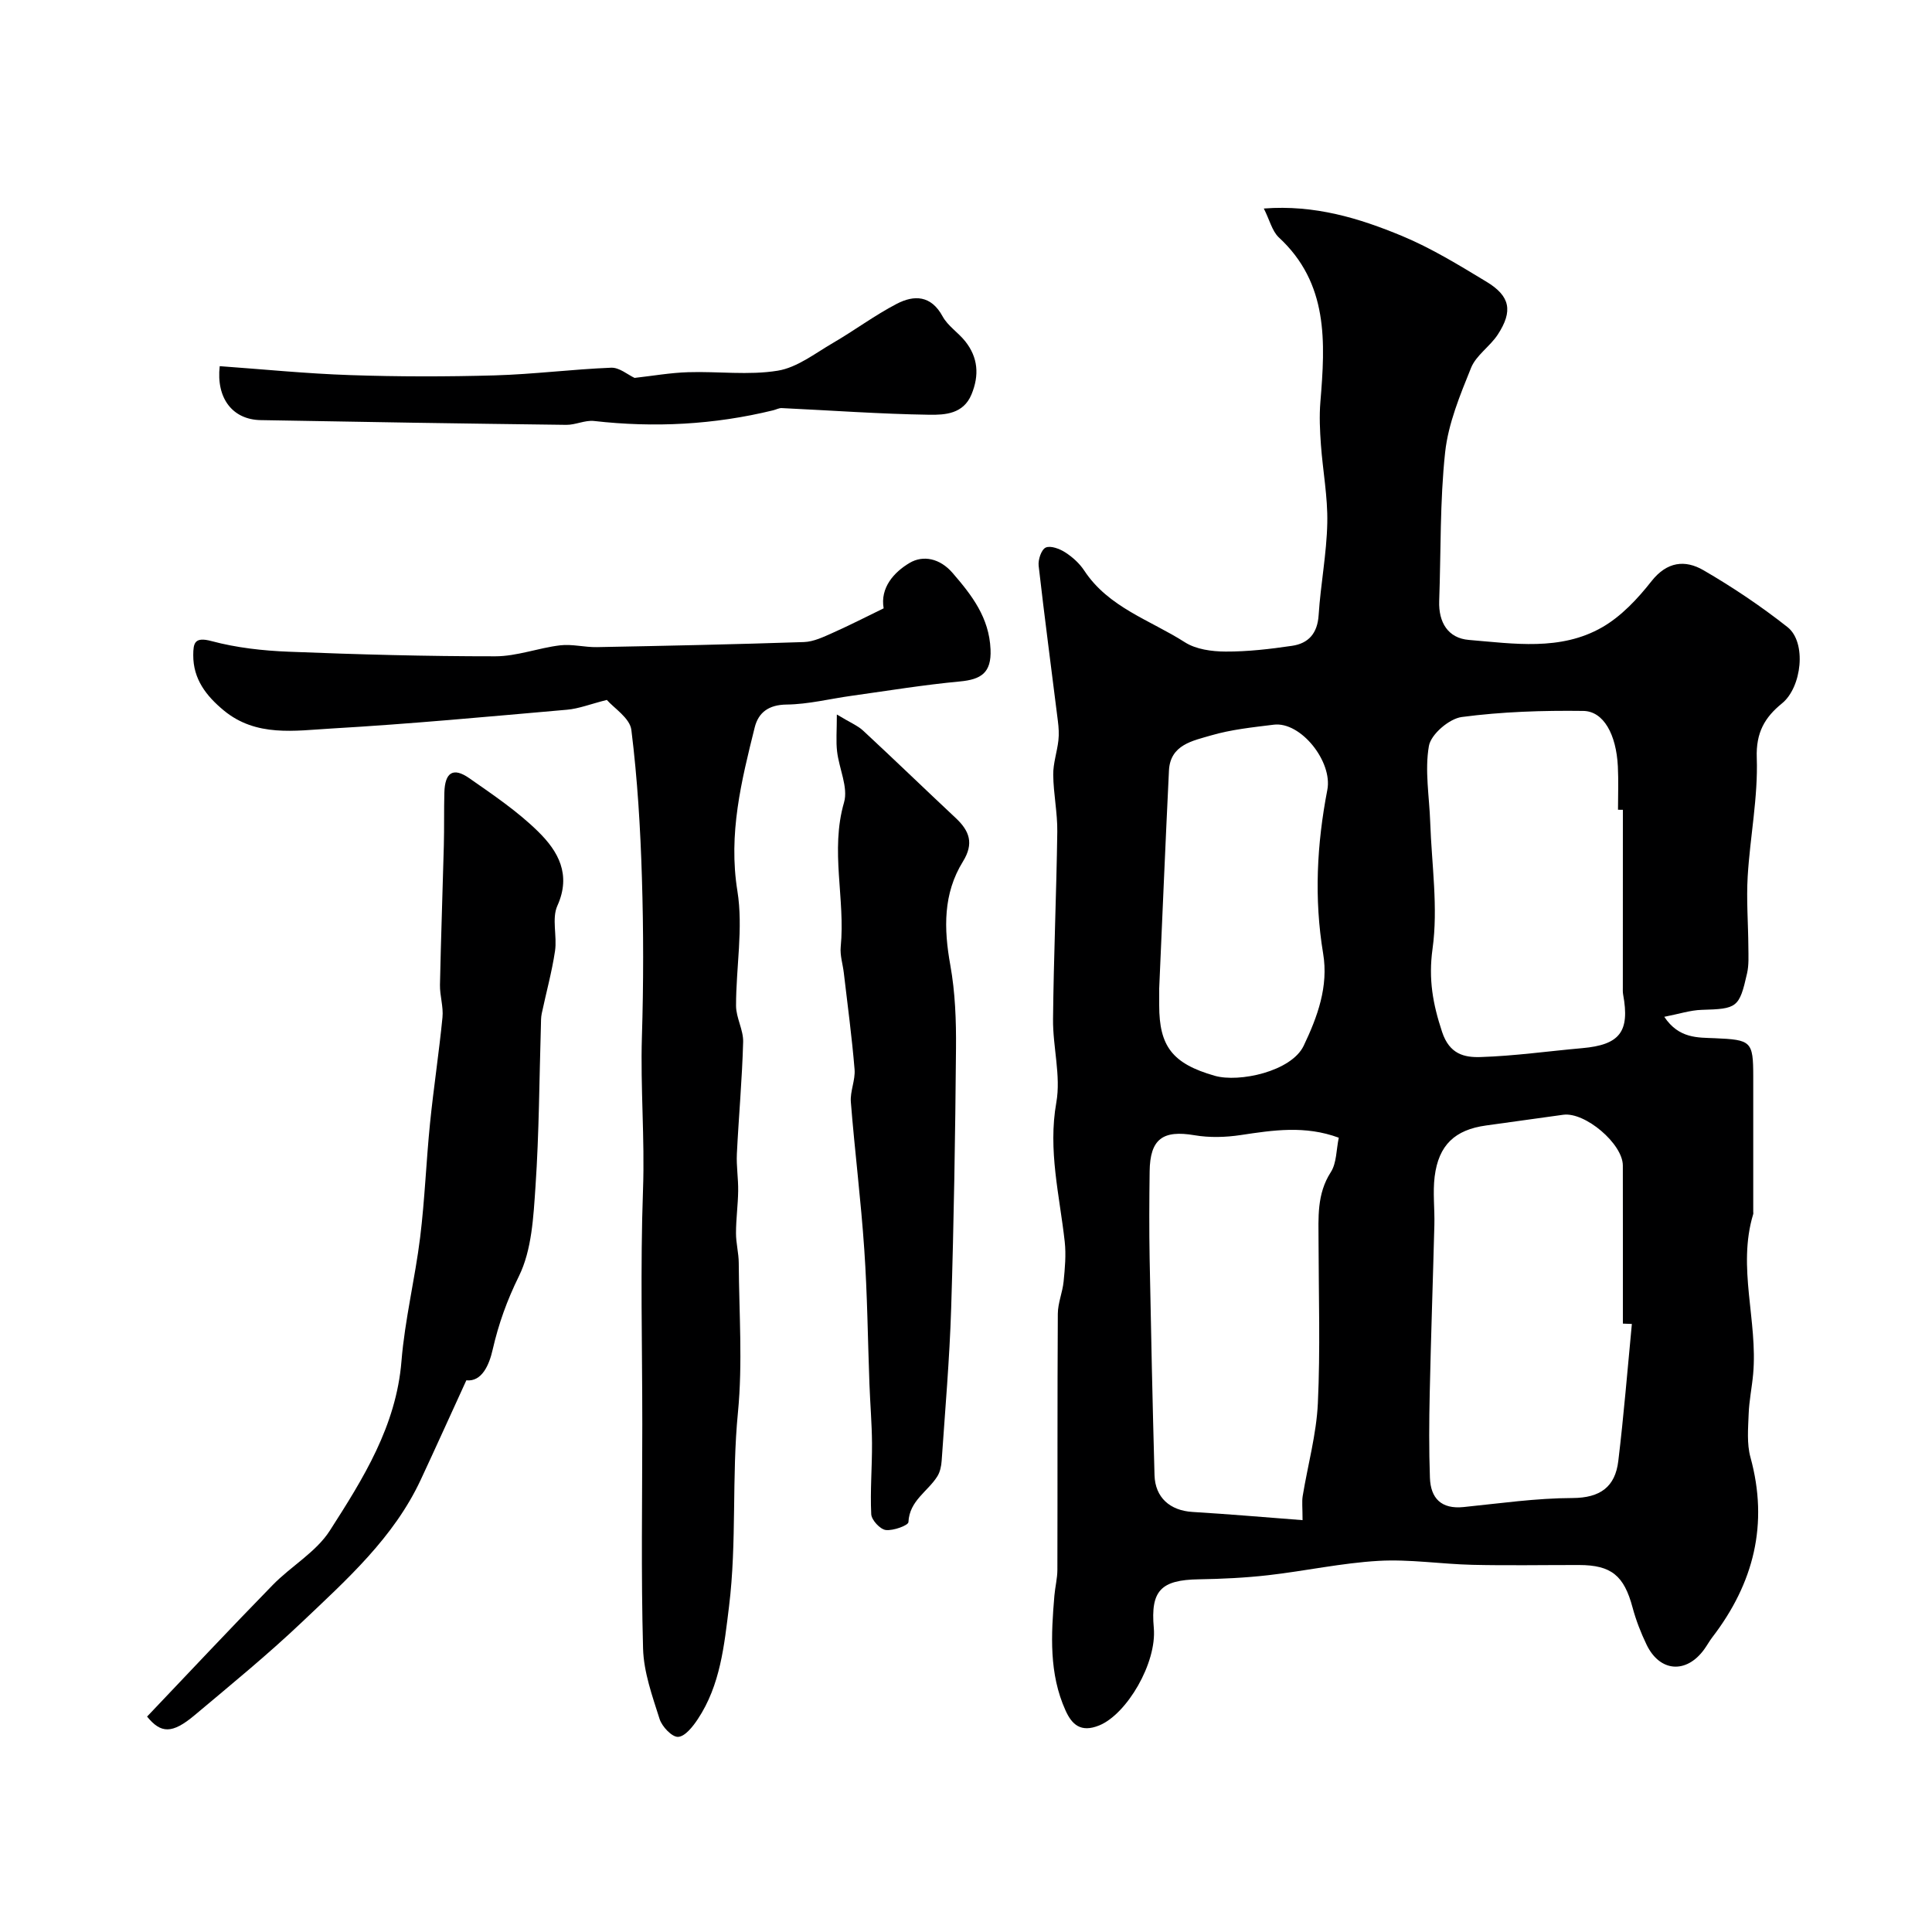 <svg enable-background="new 0 0 400 400" viewBox="0 0 400 400" xmlns="http://www.w3.org/2000/svg"><g fill="#000001"><path d="m261.66 43.17c10.55-.81 19.77 2.01 28.63 5.69 6.08 2.53 11.79 6.04 17.45 9.46 4.94 2.98 5.54 6.07 2.36 10.95-1.61 2.46-4.47 4.27-5.53 6.88-2.28 5.65-4.72 11.52-5.37 17.49-1.1 10.18-.86 20.51-1.23 30.77-.16 4.43 1.81 7.72 6.15 8.08 9.3.77 18.96 2.32 27.56-2.6 3.97-2.27 7.38-5.92 10.25-9.57 3.22-4.08 6.97-4.45 10.74-2.27 6.05 3.51 11.92 7.45 17.41 11.78 4.02 3.17 2.96 12.48-1.14 15.8-3.55 2.88-5.41 6.03-5.22 11.28.28 8.15-1.39 16.35-1.88 24.55-.29 4.84.11 9.73.14 14.6.01 1.82.13 3.71-.27 5.46-1.61 7.15-2.07 7.35-9.41 7.56-2.33.07-4.64.84-7.73 1.44 3.04 4.55 6.97 4.28 10.46 4.43 7.53.33 7.96.59 7.96 7.93v28c0 .17.04.35-.01.5-3.34 11.04.98 22.08-.01 33.11-.25 2.76-.83 5.51-.93 8.27-.11 2.98-.4 6.14.37 8.95 3.81 13.86.67 26.11-7.9 37.28-.59.77-1.06 1.64-1.63 2.43-3.7 5.17-9.22 4.8-11.97-.9-1.19-2.47-2.2-5.07-2.91-7.72-1.76-6.58-4.39-8.77-11.07-8.78-7.36-.01-14.72.13-22.07-.04-6.49-.15-13-1.19-19.44-.82-7.65.44-15.21 2.1-22.85 2.97-4.76.54-9.58.77-14.37.85-7.84.12-10.01 2.35-9.32 10.04.66 7.3-5.6 17.89-11.3 20.21-3.86 1.57-5.68-.24-6.97-3.09-3.45-7.63-2.99-15.71-2.31-23.78.15-1.79.62-3.58.62-5.37.05-17.66-.02-35.33.09-52.99.01-2.23.98-4.43 1.2-6.68.27-2.73.53-5.53.23-8.24-1.06-9.57-3.5-18.92-1.74-28.82.98-5.53-.74-11.5-.68-17.26.13-12.94.7-25.87.88-38.8.05-3.93-.8-7.86-.84-11.79-.03-2.36.8-4.72 1.07-7.11.15-1.33.06-2.71-.11-4.04-1.33-10.71-2.76-21.41-3.98-32.13-.14-1.25.56-3.35 1.46-3.76 1.02-.46 2.89.25 4.04.99 1.51.97 2.96 2.28 3.94 3.77 5.03 7.65 13.66 10.25 20.83 14.84 2.31 1.48 5.6 1.92 8.44 1.93 4.59.02 9.2-.52 13.75-1.19 3.42-.5 5.27-2.59 5.51-6.36.41-6.38 1.66-12.72 1.79-19.1.11-5.38-.93-10.79-1.32-16.19-.21-2.93-.35-5.9-.11-8.82 1.02-12.38 1.73-24.58-8.65-34.13-1.36-1.32-1.88-3.62-3.06-5.94zm76.2 230.94c-.62-.02-1.24-.05-1.86-.07 0-10.91.01-21.83-.01-32.74-.01-4.49-7.82-11.12-12.34-10.5-5.33.73-10.66 1.48-15.99 2.22-6.43.89-9.81 4.04-10.63 10.58-.41 3.29.03 6.69-.06 10.03-.3 11.6-.71 23.19-.96 34.79-.13 5.85-.17 11.7.04 17.54.15 4.25 2.36 6.53 6.96 6.06 7.51-.76 15.03-1.85 22.55-1.87 5.75-.02 8.85-2.31 9.49-7.66 1.14-9.43 1.9-18.91 2.81-28.38zm-60.68-38.56c-6.99-2.58-13.6-1.56-20.29-.55-3.13.47-6.46.57-9.57.04-6.57-1.12-9.22.76-9.3 7.5-.08 6.03-.11 12.06 0 18.08.28 14.93.6 29.86 1.01 44.79.13 4.65 3.22 7.33 7.84 7.62 7.62.46 15.23 1.12 22.81 1.7 0-2.61-.16-3.83.03-5 1.05-6.41 2.84-12.77 3.14-19.21.52-11.14.16-22.32.14-33.48-.01-4.93-.39-9.81 2.54-14.36 1.22-1.9 1.12-4.64 1.65-7.13zm58.82-67.89c-.34 0-.67-.01-1.01-.01 0-2.99.12-6-.03-8.98-.33-6.6-2.94-11.42-7.15-11.48-8.4-.11-16.86.16-25.17 1.26-2.59.34-6.38 3.58-6.8 5.99-.89 5.09.09 10.5.27 15.79.3 8.76 1.67 17.66.48 26.22-.87 6.31.07 11.43 1.98 17.2 1.53 4.63 4.63 5.31 7.97 5.2 7.02-.22 14.02-1.22 21.03-1.84 7.81-.69 9.9-3.41 8.48-11.12-.09-.49-.06-1-.06-1.49.01-12.25.01-24.5.01-36.74zm-96 36.98v3.5c0 8.46 2.71 12.08 11.5 14.59 5.03 1.44 15.87-.88 18.42-6.23 2.86-6 5.16-12.27 4.02-19.09-1.89-11.37-1.3-22.65.87-33.88 1.13-5.82-5.49-14.19-11.1-13.49-4.37.54-8.82 1-13.01 2.23-3.73 1.1-8.42 1.9-8.68 7.27-.73 15.04-1.36 30.07-2.02 45.1z"/><path d="m125.64 144.91c-3.44.87-5.81 1.82-8.24 2.03-16.24 1.42-32.49 2.95-48.76 3.89-7.58.44-15.6 1.81-22.32-3.75-3.63-3.01-6.33-6.48-6.31-11.44.01-2.5.27-3.85 3.78-2.91 5.16 1.38 10.61 1.99 15.97 2.2 14.26.57 28.53.96 42.79.95 4.46 0 8.9-1.73 13.4-2.27 2.5-.3 5.1.42 7.65.37 14.29-.27 28.58-.57 42.86-1.05 2-.07 4.04-1.06 5.93-1.9 3.53-1.57 6.97-3.34 10.56-5.08-.75-4.24 2.1-7.48 5.4-9.42 2.76-1.62 6.23-.97 8.87 2.09 4.02 4.65 7.58 9.25 7.86 15.84.21 4.87-1.98 6.22-6.36 6.63-7.48.7-14.91 1.92-22.36 2.96-4.51.62-9 1.77-13.51 1.82-3.71.04-5.82 1.65-6.59 4.71-2.76 11.1-5.5 22.05-3.59 33.89 1.24 7.71-.29 15.84-.28 23.78.01 2.49 1.54 5 1.47 7.47-.21 7.74-.92 15.46-1.3 23.19-.12 2.54.31 5.11.27 7.66-.04 2.91-.45 5.81-.45 8.72-.01 2.07.56 4.13.57 6.2.06 10.33.83 20.74-.17 30.97-1.31 13.37-.2 26.81-1.84 40.12-1 8.08-1.79 16.3-6.47 23.35-1.02 1.54-2.65 3.61-4.08 3.67-1.26.06-3.33-2.12-3.83-3.7-1.51-4.76-3.28-9.67-3.42-14.57-.43-15.49-.16-30.99-.16-46.49 0-16.18-.43-32.38.15-48.55.38-10.56-.55-21.06-.23-31.6.34-10.99.34-22 0-32.99-.31-10.2-.92-20.43-2.18-30.55-.28-2.47-3.64-4.57-5.08-6.24z"/><path d="m96.55 285.78c-3.25 7.09-6.3 13.86-9.44 20.59-5.59 11.98-15.28 20.63-24.59 29.47-7.1 6.74-14.71 12.96-22.21 19.26-4.7 3.95-7.01 3.8-9.86.3 8.69-9.13 17.26-18.28 26.02-27.25 3.8-3.9 8.96-6.8 11.81-11.24 6.9-10.76 13.75-21.65 14.84-35.1.7-8.6 2.81-17.07 3.87-25.65.96-7.82 1.25-15.73 2.04-23.58.74-7.33 1.86-14.61 2.58-21.94.22-2.2-.56-4.49-.52-6.73.2-9.6.55-19.2.8-28.8.1-3.66.01-7.33.11-10.99.11-4.2 1.81-5.33 5.13-3.02 4.96 3.46 10.06 6.9 14.34 11.12 4.07 4.01 6.85 8.82 3.93 15.3-1.2 2.65-.03 6.28-.49 9.38-.65 4.36-1.84 8.63-2.75 12.95-.17.8-.15 1.65-.17 2.48-.34 11.1-.37 22.22-1.12 33.29-.43 6.31-.75 13.17-3.45 18.63-2.46 5-4.2 9.85-5.42 15.18-.7 3.09-2.2 6.7-5.45 6.35z"/><path d="m173.26 147.93c2.77 1.68 4.31 2.29 5.45 3.35 6.44 5.97 12.75 12.08 19.16 18.08 2.85 2.67 3.82 5.25 1.49 9.02-4.11 6.64-3.97 13.88-2.61 21.43 1.02 5.65 1.23 11.5 1.18 17.26-.15 17.93-.44 35.86-1 53.78-.33 10.54-1.25 21.07-1.97 31.59-.07 1.1-.33 2.32-.9 3.23-1.96 3.13-5.77 5.01-5.98 9.47-.03.68-3.16 1.83-4.7 1.63-1.17-.15-2.94-2.07-3-3.27-.24-4.89.19-9.81.16-14.72-.03-4.06-.38-8.13-.53-12.19-.35-9.29-.43-18.6-1.07-27.88-.69-10.2-1.97-20.35-2.78-30.54-.18-2.22.95-4.54.77-6.76-.55-6.69-1.45-13.34-2.23-20.01-.21-1.79-.81-3.6-.64-5.35.98-9.94-2.22-19.9.69-29.92.9-3.11-1.03-6.99-1.44-10.55-.25-2.11-.05-4.26-.05-7.65z"/><path d="m45.49 75.81c8.97.64 17.97 1.55 27 1.85 9.96.34 19.94.34 29.91.06 8.05-.23 16.08-1.27 24.14-1.59 1.69-.07 3.44 1.46 4.84 2.11 3.77-.42 7.43-1.07 11.1-1.18 6.18-.2 12.5.67 18.53-.31 4.02-.65 7.72-3.58 11.42-5.73 4.47-2.6 8.65-5.73 13.22-8.11 3.61-1.88 7.12-1.8 9.51 2.6 1.07 1.97 3.23 3.33 4.67 5.14 2.68 3.36 2.95 7.05 1.3 11.03-1.68 4.04-5.5 4.23-8.68 4.19-10.2-.15-20.4-.9-30.6-1.38-.58-.03-1.18.32-1.78.46-12.23 2.99-24.58 3.63-37.08 2.21-1.87-.21-3.85.83-5.77.8-21.1-.26-42.19-.59-63.28-.98-5.78-.11-9.21-4.52-8.45-11.17z"/></g></svg>